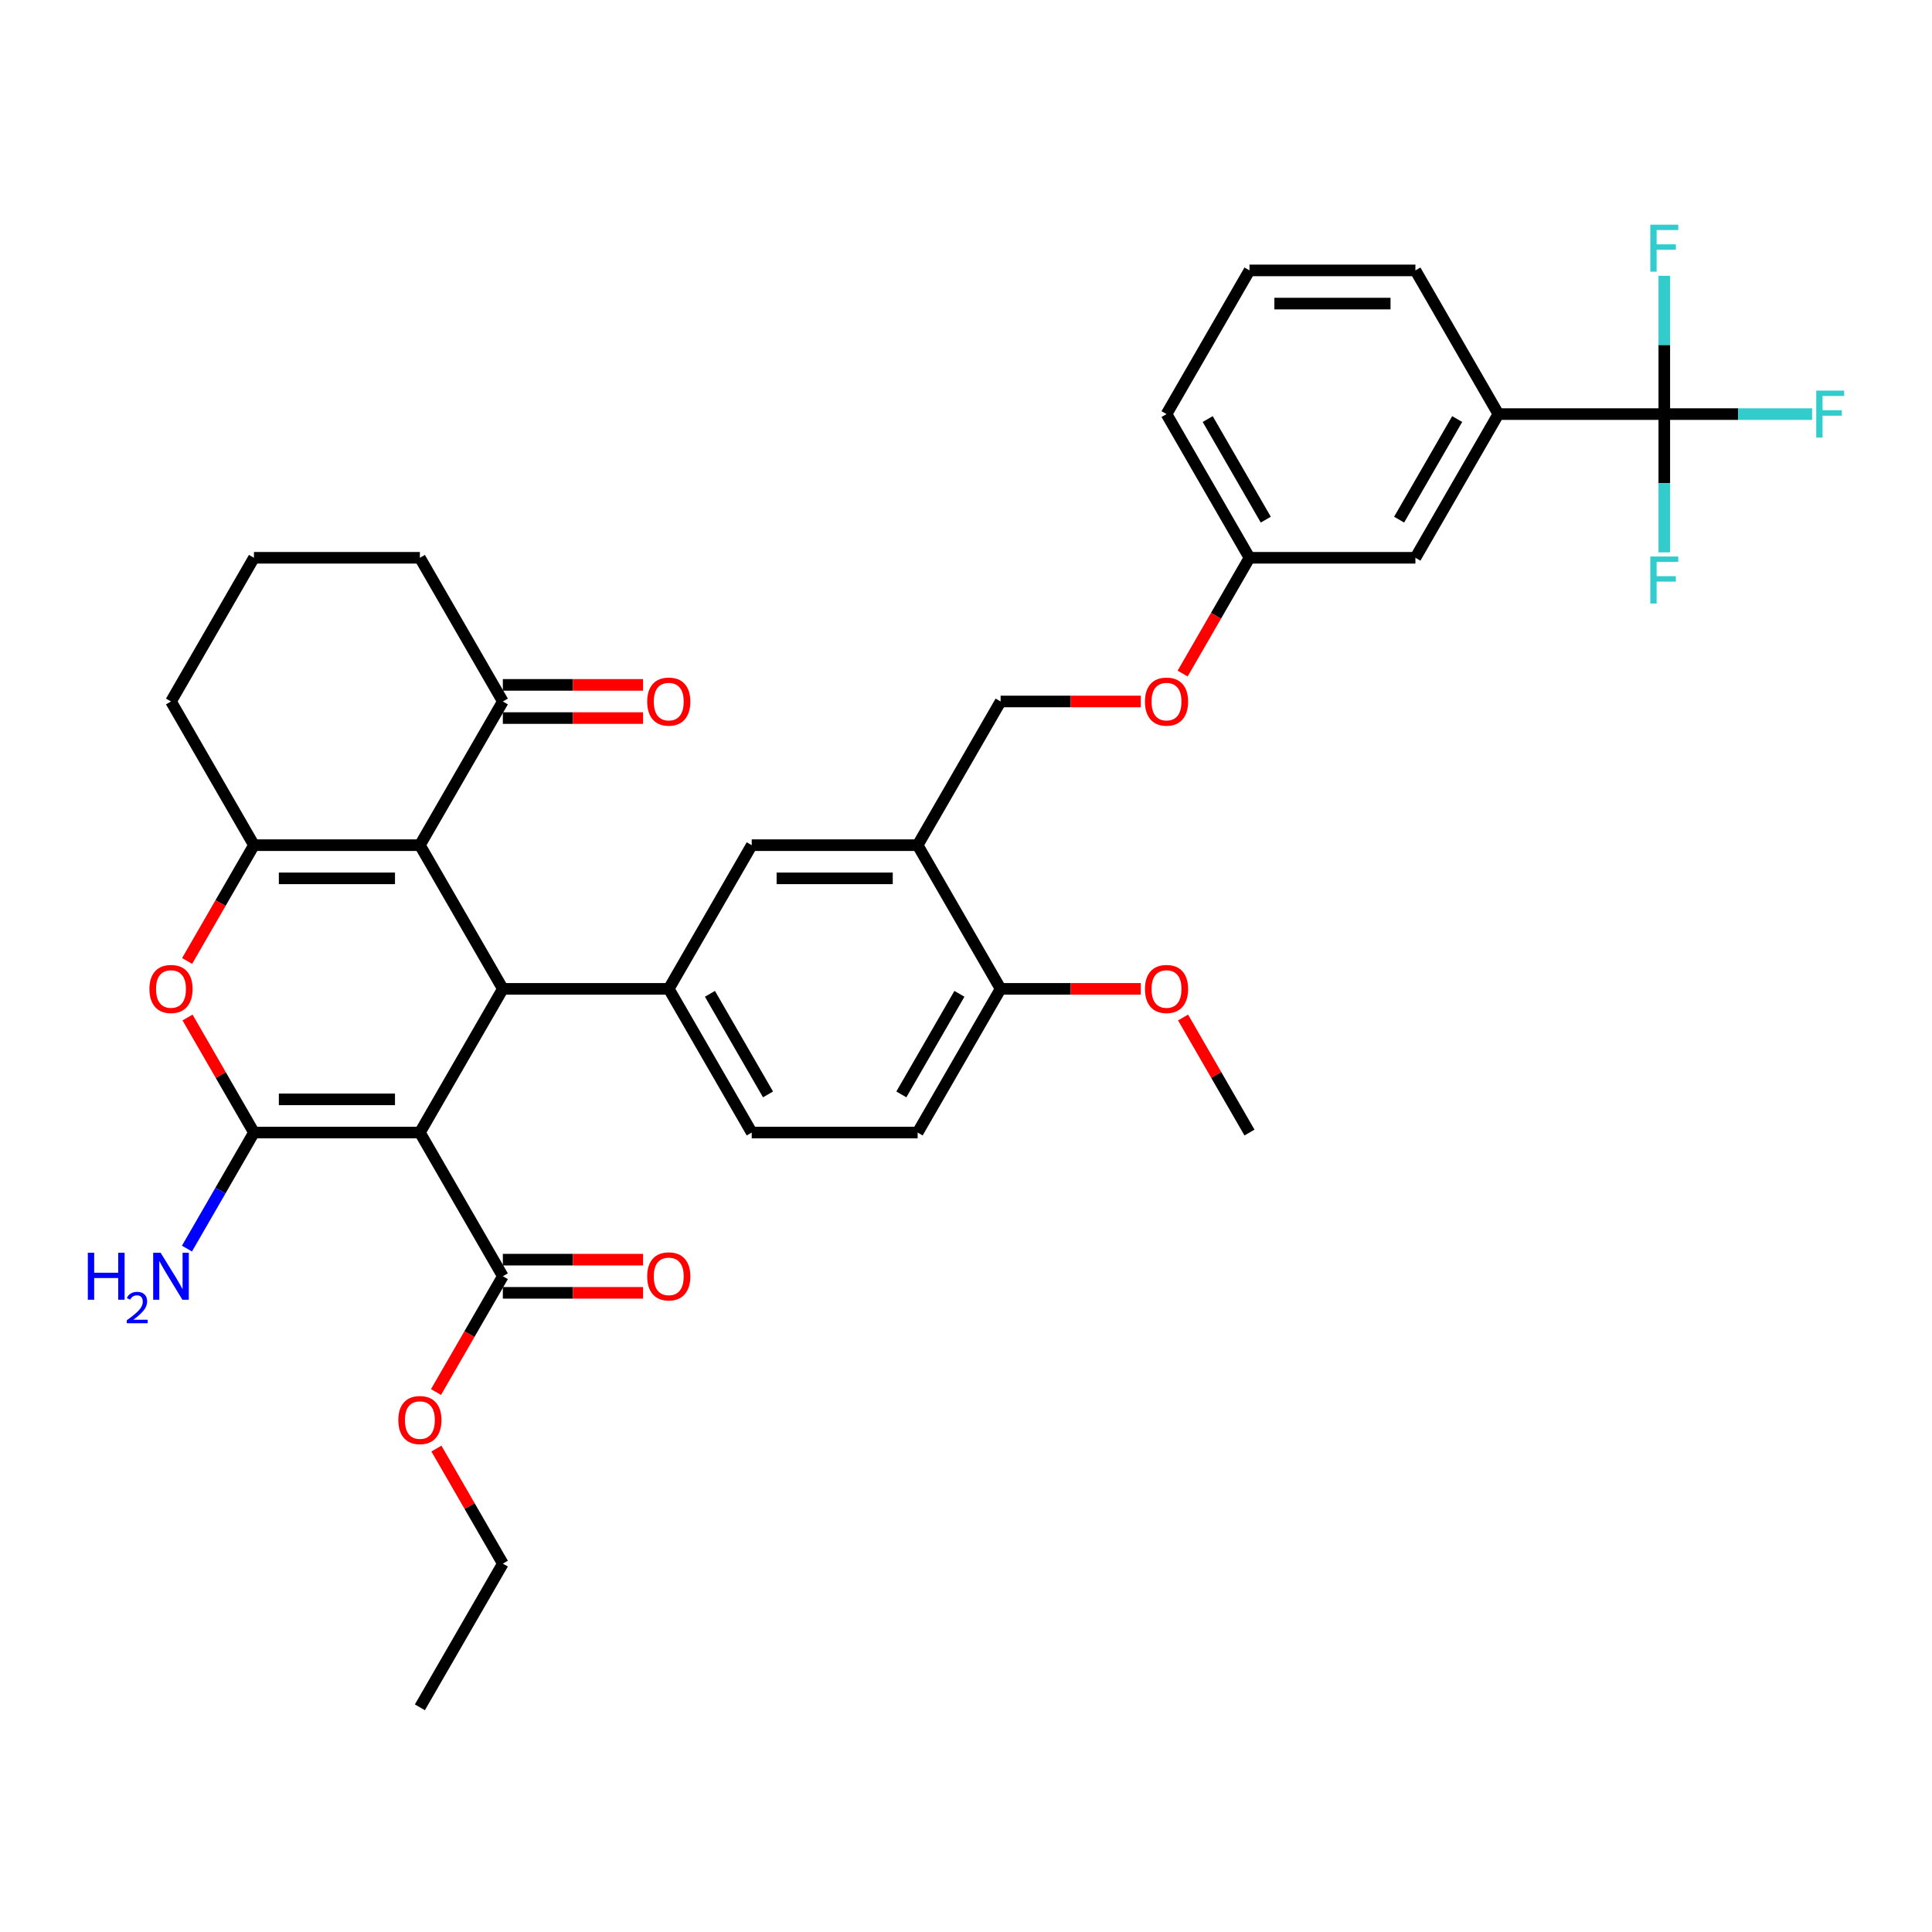 <?xml version='1.0' encoding='iso-8859-1'?>
<svg version='1.1' baseProfile='full'
              xmlns='http://www.w3.org/2000/svg'
                      xmlns:rdkit='http://www.rdkit.org/xml'
                      xmlns:xlink='http://www.w3.org/1999/xlink'
                  xml:space='preserve'
width='1000px' height='1000px' viewBox='0 0 1000 1000'>
<!-- END OF HEADER -->
<rect style='opacity:1.0;fill:#FFFFFF;stroke:none' width='1000' height='1000' x='0' y='0'> </rect>
<path class='bond-0' d='M 217.33,586.208 L 131.449,586.208' style='fill:none;fill-rule:evenodd;stroke:#000000;stroke-width:6px;stroke-linecap:butt;stroke-linejoin:miter;stroke-opacity:1' />
<path class='bond-0' d='M 204.448,569.032 L 144.331,569.032' style='fill:none;fill-rule:evenodd;stroke:#000000;stroke-width:6px;stroke-linecap:butt;stroke-linejoin:miter;stroke-opacity:1' />
<path class='bond-1' d='M 217.33,586.208 L 260.27,511.833' style='fill:none;fill-rule:evenodd;stroke:#000000;stroke-width:6px;stroke-linecap:butt;stroke-linejoin:miter;stroke-opacity:1' />
<path class='bond-7' d='M 217.33,586.208 L 260.27,660.583' style='fill:none;fill-rule:evenodd;stroke:#000000;stroke-width:6px;stroke-linecap:butt;stroke-linejoin:miter;stroke-opacity:1' />
<path class='bond-4' d='M 131.449,586.208 L 114.258,556.432' style='fill:none;fill-rule:evenodd;stroke:#000000;stroke-width:6px;stroke-linecap:butt;stroke-linejoin:miter;stroke-opacity:1' />
<path class='bond-4' d='M 114.258,556.432 L 97.067,526.656' style='fill:none;fill-rule:evenodd;stroke:#FF0000;stroke-width:6px;stroke-linecap:butt;stroke-linejoin:miter;stroke-opacity:1' />
<path class='bond-13' d='M 131.449,586.208 L 114.109,616.241' style='fill:none;fill-rule:evenodd;stroke:#000000;stroke-width:6px;stroke-linecap:butt;stroke-linejoin:miter;stroke-opacity:1' />
<path class='bond-13' d='M 114.109,616.241 L 96.769,646.275' style='fill:none;fill-rule:evenodd;stroke:#0000FF;stroke-width:6px;stroke-linecap:butt;stroke-linejoin:miter;stroke-opacity:1' />
<path class='bond-2' d='M 260.27,511.833 L 217.33,437.459' style='fill:none;fill-rule:evenodd;stroke:#000000;stroke-width:6px;stroke-linecap:butt;stroke-linejoin:miter;stroke-opacity:1' />
<path class='bond-5' d='M 260.27,511.833 L 346.151,511.833' style='fill:none;fill-rule:evenodd;stroke:#000000;stroke-width:6px;stroke-linecap:butt;stroke-linejoin:miter;stroke-opacity:1' />
<path class='bond-3' d='M 217.33,437.459 L 131.449,437.459' style='fill:none;fill-rule:evenodd;stroke:#000000;stroke-width:6px;stroke-linecap:butt;stroke-linejoin:miter;stroke-opacity:1' />
<path class='bond-3' d='M 204.448,454.635 L 144.331,454.635' style='fill:none;fill-rule:evenodd;stroke:#000000;stroke-width:6px;stroke-linecap:butt;stroke-linejoin:miter;stroke-opacity:1' />
<path class='bond-9' d='M 217.33,437.459 L 260.27,363.084' style='fill:none;fill-rule:evenodd;stroke:#000000;stroke-width:6px;stroke-linecap:butt;stroke-linejoin:miter;stroke-opacity:1' />
<path class='bond-25' d='M 131.449,437.459 L 88.509,363.084' style='fill:none;fill-rule:evenodd;stroke:#000000;stroke-width:6px;stroke-linecap:butt;stroke-linejoin:miter;stroke-opacity:1' />
<path class='bond-36' d='M 131.449,437.459 L 114.149,467.423' style='fill:none;fill-rule:evenodd;stroke:#000000;stroke-width:6px;stroke-linecap:butt;stroke-linejoin:miter;stroke-opacity:1' />
<path class='bond-36' d='M 114.149,467.423 L 96.849,497.388' style='fill:none;fill-rule:evenodd;stroke:#FF0000;stroke-width:6px;stroke-linecap:butt;stroke-linejoin:miter;stroke-opacity:1' />
<path class='bond-10' d='M 346.151,511.833 L 389.091,437.459' style='fill:none;fill-rule:evenodd;stroke:#000000;stroke-width:6px;stroke-linecap:butt;stroke-linejoin:miter;stroke-opacity:1' />
<path class='bond-14' d='M 346.151,511.833 L 389.091,586.208' style='fill:none;fill-rule:evenodd;stroke:#000000;stroke-width:6px;stroke-linecap:butt;stroke-linejoin:miter;stroke-opacity:1' />
<path class='bond-14' d='M 367.466,514.401 L 397.525,566.464' style='fill:none;fill-rule:evenodd;stroke:#000000;stroke-width:6px;stroke-linecap:butt;stroke-linejoin:miter;stroke-opacity:1' />
<path class='bond-6' d='M 861.434,214.334 L 775.553,214.334' style='fill:none;fill-rule:evenodd;stroke:#000000;stroke-width:6px;stroke-linecap:butt;stroke-linejoin:miter;stroke-opacity:1' />
<path class='bond-20' d='M 861.434,214.334 L 899.685,214.334' style='fill:none;fill-rule:evenodd;stroke:#000000;stroke-width:6px;stroke-linecap:butt;stroke-linejoin:miter;stroke-opacity:1' />
<path class='bond-20' d='M 899.685,214.334 L 937.936,214.334' style='fill:none;fill-rule:evenodd;stroke:#33CCCC;stroke-width:6px;stroke-linecap:butt;stroke-linejoin:miter;stroke-opacity:1' />
<path class='bond-21' d='M 861.434,214.334 L 861.434,250.121' style='fill:none;fill-rule:evenodd;stroke:#000000;stroke-width:6px;stroke-linecap:butt;stroke-linejoin:miter;stroke-opacity:1' />
<path class='bond-21' d='M 861.434,250.121 L 861.434,285.907' style='fill:none;fill-rule:evenodd;stroke:#33CCCC;stroke-width:6px;stroke-linecap:butt;stroke-linejoin:miter;stroke-opacity:1' />
<path class='bond-22' d='M 861.434,214.334 L 861.434,178.548' style='fill:none;fill-rule:evenodd;stroke:#000000;stroke-width:6px;stroke-linecap:butt;stroke-linejoin:miter;stroke-opacity:1' />
<path class='bond-22' d='M 861.434,178.548 L 861.434,142.761' style='fill:none;fill-rule:evenodd;stroke:#33CCCC;stroke-width:6px;stroke-linecap:butt;stroke-linejoin:miter;stroke-opacity:1' />
<path class='bond-16' d='M 260.27,669.171 L 296.554,669.171' style='fill:none;fill-rule:evenodd;stroke:#000000;stroke-width:6px;stroke-linecap:butt;stroke-linejoin:miter;stroke-opacity:1' />
<path class='bond-16' d='M 296.554,669.171 L 332.839,669.171' style='fill:none;fill-rule:evenodd;stroke:#FF0000;stroke-width:6px;stroke-linecap:butt;stroke-linejoin:miter;stroke-opacity:1' />
<path class='bond-16' d='M 260.27,651.995 L 296.554,651.995' style='fill:none;fill-rule:evenodd;stroke:#000000;stroke-width:6px;stroke-linecap:butt;stroke-linejoin:miter;stroke-opacity:1' />
<path class='bond-16' d='M 296.554,651.995 L 332.839,651.995' style='fill:none;fill-rule:evenodd;stroke:#FF0000;stroke-width:6px;stroke-linecap:butt;stroke-linejoin:miter;stroke-opacity:1' />
<path class='bond-26' d='M 260.27,660.583 L 242.97,690.548' style='fill:none;fill-rule:evenodd;stroke:#000000;stroke-width:6px;stroke-linecap:butt;stroke-linejoin:miter;stroke-opacity:1' />
<path class='bond-26' d='M 242.97,690.548 L 225.67,720.512' style='fill:none;fill-rule:evenodd;stroke:#FF0000;stroke-width:6px;stroke-linecap:butt;stroke-linejoin:miter;stroke-opacity:1' />
<path class='bond-8' d='M 474.971,437.459 L 389.091,437.459' style='fill:none;fill-rule:evenodd;stroke:#000000;stroke-width:6px;stroke-linecap:butt;stroke-linejoin:miter;stroke-opacity:1' />
<path class='bond-8' d='M 462.089,454.635 L 401.973,454.635' style='fill:none;fill-rule:evenodd;stroke:#000000;stroke-width:6px;stroke-linecap:butt;stroke-linejoin:miter;stroke-opacity:1' />
<path class='bond-15' d='M 474.971,437.459 L 517.912,363.084' style='fill:none;fill-rule:evenodd;stroke:#000000;stroke-width:6px;stroke-linecap:butt;stroke-linejoin:miter;stroke-opacity:1' />
<path class='bond-37' d='M 474.971,437.459 L 517.912,511.833' style='fill:none;fill-rule:evenodd;stroke:#000000;stroke-width:6px;stroke-linecap:butt;stroke-linejoin:miter;stroke-opacity:1' />
<path class='bond-18' d='M 260.27,371.672 L 296.554,371.672' style='fill:none;fill-rule:evenodd;stroke:#000000;stroke-width:6px;stroke-linecap:butt;stroke-linejoin:miter;stroke-opacity:1' />
<path class='bond-18' d='M 296.554,371.672 L 332.839,371.672' style='fill:none;fill-rule:evenodd;stroke:#FF0000;stroke-width:6px;stroke-linecap:butt;stroke-linejoin:miter;stroke-opacity:1' />
<path class='bond-18' d='M 260.27,354.496 L 296.554,354.496' style='fill:none;fill-rule:evenodd;stroke:#000000;stroke-width:6px;stroke-linecap:butt;stroke-linejoin:miter;stroke-opacity:1' />
<path class='bond-18' d='M 296.554,354.496 L 332.839,354.496' style='fill:none;fill-rule:evenodd;stroke:#FF0000;stroke-width:6px;stroke-linecap:butt;stroke-linejoin:miter;stroke-opacity:1' />
<path class='bond-28' d='M 260.27,363.084 L 217.33,288.709' style='fill:none;fill-rule:evenodd;stroke:#000000;stroke-width:6px;stroke-linecap:butt;stroke-linejoin:miter;stroke-opacity:1' />
<path class='bond-11' d='M 775.553,214.334 L 732.613,288.709' style='fill:none;fill-rule:evenodd;stroke:#000000;stroke-width:6px;stroke-linecap:butt;stroke-linejoin:miter;stroke-opacity:1' />
<path class='bond-11' d='M 754.237,216.902 L 724.179,268.965' style='fill:none;fill-rule:evenodd;stroke:#000000;stroke-width:6px;stroke-linecap:butt;stroke-linejoin:miter;stroke-opacity:1' />
<path class='bond-39' d='M 775.553,214.334 L 732.613,139.96' style='fill:none;fill-rule:evenodd;stroke:#000000;stroke-width:6px;stroke-linecap:butt;stroke-linejoin:miter;stroke-opacity:1' />
<path class='bond-12' d='M 517.912,511.833 L 474.971,586.208' style='fill:none;fill-rule:evenodd;stroke:#000000;stroke-width:6px;stroke-linecap:butt;stroke-linejoin:miter;stroke-opacity:1' />
<path class='bond-12' d='M 496.596,514.401 L 466.537,566.464' style='fill:none;fill-rule:evenodd;stroke:#000000;stroke-width:6px;stroke-linecap:butt;stroke-linejoin:miter;stroke-opacity:1' />
<path class='bond-27' d='M 517.912,511.833 L 554.196,511.833' style='fill:none;fill-rule:evenodd;stroke:#000000;stroke-width:6px;stroke-linecap:butt;stroke-linejoin:miter;stroke-opacity:1' />
<path class='bond-27' d='M 554.196,511.833 L 590.481,511.833' style='fill:none;fill-rule:evenodd;stroke:#FF0000;stroke-width:6px;stroke-linecap:butt;stroke-linejoin:miter;stroke-opacity:1' />
<path class='bond-19' d='M 389.091,586.208 L 474.971,586.208' style='fill:none;fill-rule:evenodd;stroke:#000000;stroke-width:6px;stroke-linecap:butt;stroke-linejoin:miter;stroke-opacity:1' />
<path class='bond-23' d='M 517.912,363.084 L 554.196,363.084' style='fill:none;fill-rule:evenodd;stroke:#000000;stroke-width:6px;stroke-linecap:butt;stroke-linejoin:miter;stroke-opacity:1' />
<path class='bond-23' d='M 554.196,363.084 L 590.481,363.084' style='fill:none;fill-rule:evenodd;stroke:#FF0000;stroke-width:6px;stroke-linecap:butt;stroke-linejoin:miter;stroke-opacity:1' />
<path class='bond-17' d='M 732.613,288.709 L 646.732,288.709' style='fill:none;fill-rule:evenodd;stroke:#000000;stroke-width:6px;stroke-linecap:butt;stroke-linejoin:miter;stroke-opacity:1' />
<path class='bond-24' d='M 612.132,348.639 L 629.432,318.674' style='fill:none;fill-rule:evenodd;stroke:#FF0000;stroke-width:6px;stroke-linecap:butt;stroke-linejoin:miter;stroke-opacity:1' />
<path class='bond-24' d='M 629.432,318.674 L 646.732,288.709' style='fill:none;fill-rule:evenodd;stroke:#000000;stroke-width:6px;stroke-linecap:butt;stroke-linejoin:miter;stroke-opacity:1' />
<path class='bond-32' d='M 646.732,288.709 L 603.792,214.334' style='fill:none;fill-rule:evenodd;stroke:#000000;stroke-width:6px;stroke-linecap:butt;stroke-linejoin:miter;stroke-opacity:1' />
<path class='bond-32' d='M 655.166,268.965 L 625.108,216.902' style='fill:none;fill-rule:evenodd;stroke:#000000;stroke-width:6px;stroke-linecap:butt;stroke-linejoin:miter;stroke-opacity:1' />
<path class='bond-38' d='M 88.509,363.084 L 131.449,288.709' style='fill:none;fill-rule:evenodd;stroke:#000000;stroke-width:6px;stroke-linecap:butt;stroke-linejoin:miter;stroke-opacity:1' />
<path class='bond-33' d='M 225.888,749.78 L 243.079,779.556' style='fill:none;fill-rule:evenodd;stroke:#FF0000;stroke-width:6px;stroke-linecap:butt;stroke-linejoin:miter;stroke-opacity:1' />
<path class='bond-33' d='M 243.079,779.556 L 260.27,809.332' style='fill:none;fill-rule:evenodd;stroke:#000000;stroke-width:6px;stroke-linecap:butt;stroke-linejoin:miter;stroke-opacity:1' />
<path class='bond-34' d='M 612.35,526.656 L 629.541,556.432' style='fill:none;fill-rule:evenodd;stroke:#FF0000;stroke-width:6px;stroke-linecap:butt;stroke-linejoin:miter;stroke-opacity:1' />
<path class='bond-34' d='M 629.541,556.432 L 646.732,586.208' style='fill:none;fill-rule:evenodd;stroke:#000000;stroke-width:6px;stroke-linecap:butt;stroke-linejoin:miter;stroke-opacity:1' />
<path class='bond-30' d='M 217.33,288.709 L 131.449,288.709' style='fill:none;fill-rule:evenodd;stroke:#000000;stroke-width:6px;stroke-linecap:butt;stroke-linejoin:miter;stroke-opacity:1' />
<path class='bond-29' d='M 732.613,139.96 L 646.732,139.96' style='fill:none;fill-rule:evenodd;stroke:#000000;stroke-width:6px;stroke-linecap:butt;stroke-linejoin:miter;stroke-opacity:1' />
<path class='bond-29' d='M 719.731,157.136 L 659.614,157.136' style='fill:none;fill-rule:evenodd;stroke:#000000;stroke-width:6px;stroke-linecap:butt;stroke-linejoin:miter;stroke-opacity:1' />
<path class='bond-31' d='M 646.732,139.96 L 603.792,214.334' style='fill:none;fill-rule:evenodd;stroke:#000000;stroke-width:6px;stroke-linecap:butt;stroke-linejoin:miter;stroke-opacity:1' />
<path class='bond-35' d='M 260.27,809.332 L 217.33,883.707' style='fill:none;fill-rule:evenodd;stroke:#000000;stroke-width:6px;stroke-linecap:butt;stroke-linejoin:miter;stroke-opacity:1' />
<path  class='atom-5' d='M 77.344 511.902
Q 77.344 506.062, 80.23 502.799
Q 83.116 499.535, 88.509 499.535
Q 93.902 499.535, 96.788 502.799
Q 99.673 506.062, 99.673 511.902
Q 99.673 517.811, 96.753 521.177
Q 93.834 524.509, 88.509 524.509
Q 83.15 524.509, 80.23 521.177
Q 77.344 517.845, 77.344 511.902
M 88.509 521.761
Q 92.219 521.761, 94.211 519.288
Q 96.238 516.78, 96.238 511.902
Q 96.238 507.127, 94.211 504.722
Q 92.219 502.283, 88.509 502.283
Q 84.799 502.283, 82.772 504.688
Q 80.78 507.093, 80.78 511.902
Q 80.78 516.814, 82.772 519.288
Q 84.799 521.761, 88.509 521.761
' fill='#FF0000'/>
<path  class='atom-14' d='M 45.455 648.422
L 48.752 648.422
L 48.752 658.762
L 61.188 658.762
L 61.188 648.422
L 64.486 648.422
L 64.486 672.743
L 61.188 672.743
L 61.188 661.51
L 48.752 661.51
L 48.752 672.743
L 45.455 672.743
L 45.455 648.422
' fill='#0000FF'/>
<path  class='atom-14' d='M 65.665 671.89
Q 66.254 670.371, 67.66 669.532
Q 69.066 668.671, 71.015 668.671
Q 73.441 668.671, 74.802 669.986
Q 76.162 671.301, 76.162 673.636
Q 76.162 676.016, 74.394 678.238
Q 72.648 680.46, 69.02 683.09
L 76.434 683.09
L 76.434 684.904
L 65.619 684.904
L 65.619 683.385
Q 68.612 681.254, 70.38 679.667
Q 72.172 678.08, 73.033 676.651
Q 73.895 675.223, 73.895 673.749
Q 73.895 672.208, 73.124 671.346
Q 72.353 670.484, 71.015 670.484
Q 69.723 670.484, 68.862 671.006
Q 68 671.527, 67.388 672.684
L 65.665 671.89
' fill='#0000FF'/>
<path  class='atom-14' d='M 83.133 648.422
L 91.103 661.304
Q 91.893 662.575, 93.164 664.877
Q 94.435 667.178, 94.503 667.316
L 94.503 648.422
L 97.732 648.422
L 97.732 672.743
L 94.4 672.743
L 85.847 658.659
Q 84.85 657.01, 83.785 655.121
Q 82.755 653.231, 82.446 652.647
L 82.446 672.743
L 79.285 672.743
L 79.285 648.422
L 83.133 648.422
' fill='#0000FF'/>
<path  class='atom-17' d='M 334.986 660.651
Q 334.986 654.812, 337.872 651.548
Q 340.757 648.285, 346.151 648.285
Q 351.544 648.285, 354.429 651.548
Q 357.315 654.812, 357.315 660.651
Q 357.315 666.56, 354.395 669.927
Q 351.475 673.259, 346.151 673.259
Q 340.792 673.259, 337.872 669.927
Q 334.986 666.594, 334.986 660.651
M 346.151 670.511
Q 349.861 670.511, 351.853 668.037
Q 353.88 665.529, 353.88 660.651
Q 353.88 655.876, 351.853 653.472
Q 349.861 651.033, 346.151 651.033
Q 342.44 651.033, 340.414 653.437
Q 338.421 655.842, 338.421 660.651
Q 338.421 665.564, 340.414 668.037
Q 342.44 670.511, 346.151 670.511
' fill='#FF0000'/>
<path  class='atom-19' d='M 334.986 363.152
Q 334.986 357.313, 337.872 354.049
Q 340.757 350.786, 346.151 350.786
Q 351.544 350.786, 354.429 354.049
Q 357.315 357.313, 357.315 363.152
Q 357.315 369.061, 354.395 372.428
Q 351.475 375.76, 346.151 375.76
Q 340.792 375.76, 337.872 372.428
Q 334.986 369.095, 334.986 363.152
M 346.151 373.012
Q 349.861 373.012, 351.853 370.538
Q 353.88 368.031, 353.88 363.152
Q 353.88 358.378, 351.853 355.973
Q 349.861 353.534, 346.151 353.534
Q 342.44 353.534, 340.414 355.939
Q 338.421 358.343, 338.421 363.152
Q 338.421 368.065, 340.414 370.538
Q 342.44 373.012, 346.151 373.012
' fill='#FF0000'/>
<path  class='atom-21' d='M 940.083 202.174
L 954.545 202.174
L 954.545 204.956
L 943.347 204.956
L 943.347 212.342
L 953.309 212.342
L 953.309 215.159
L 943.347 215.159
L 943.347 226.495
L 940.083 226.495
L 940.083 202.174
' fill='#33CCCC'/>
<path  class='atom-22' d='M 854.203 288.054
L 868.665 288.054
L 868.665 290.837
L 857.466 290.837
L 857.466 298.222
L 867.428 298.222
L 867.428 301.039
L 857.466 301.039
L 857.466 312.376
L 854.203 312.376
L 854.203 288.054
' fill='#33CCCC'/>
<path  class='atom-23' d='M 854.203 116.293
L 868.665 116.293
L 868.665 119.076
L 857.466 119.076
L 857.466 126.461
L 867.428 126.461
L 867.428 129.278
L 857.466 129.278
L 857.466 140.614
L 854.203 140.614
L 854.203 116.293
' fill='#33CCCC'/>
<path  class='atom-24' d='M 592.628 363.152
Q 592.628 357.313, 595.513 354.049
Q 598.399 350.786, 603.792 350.786
Q 609.185 350.786, 612.071 354.049
Q 614.957 357.313, 614.957 363.152
Q 614.957 369.061, 612.037 372.428
Q 609.117 375.76, 603.792 375.76
Q 598.433 375.76, 595.513 372.428
Q 592.628 369.095, 592.628 363.152
M 603.792 373.012
Q 607.502 373.012, 609.495 370.538
Q 611.521 368.031, 611.521 363.152
Q 611.521 358.378, 609.495 355.973
Q 607.502 353.534, 603.792 353.534
Q 600.082 353.534, 598.055 355.939
Q 596.063 358.343, 596.063 363.152
Q 596.063 368.065, 598.055 370.538
Q 600.082 373.012, 603.792 373.012
' fill='#FF0000'/>
<path  class='atom-27' d='M 206.165 735.026
Q 206.165 729.186, 209.051 725.923
Q 211.936 722.659, 217.33 722.659
Q 222.723 722.659, 225.609 725.923
Q 228.494 729.186, 228.494 735.026
Q 228.494 740.935, 225.574 744.301
Q 222.654 747.633, 217.33 747.633
Q 211.971 747.633, 209.051 744.301
Q 206.165 740.969, 206.165 735.026
M 217.33 744.885
Q 221.04 744.885, 223.032 742.412
Q 225.059 739.904, 225.059 735.026
Q 225.059 730.251, 223.032 727.847
Q 221.04 725.408, 217.33 725.408
Q 213.62 725.408, 211.593 727.812
Q 209.6 730.217, 209.6 735.026
Q 209.6 739.939, 211.593 742.412
Q 213.62 744.885, 217.33 744.885
' fill='#FF0000'/>
<path  class='atom-28' d='M 592.628 511.902
Q 592.628 506.062, 595.513 502.799
Q 598.399 499.535, 603.792 499.535
Q 609.185 499.535, 612.071 502.799
Q 614.957 506.062, 614.957 511.902
Q 614.957 517.811, 612.037 521.177
Q 609.117 524.509, 603.792 524.509
Q 598.433 524.509, 595.513 521.177
Q 592.628 517.845, 592.628 511.902
M 603.792 521.761
Q 607.502 521.761, 609.495 519.288
Q 611.521 516.78, 611.521 511.902
Q 611.521 507.127, 609.495 504.722
Q 607.502 502.283, 603.792 502.283
Q 600.082 502.283, 598.055 504.688
Q 596.063 507.093, 596.063 511.902
Q 596.063 516.814, 598.055 519.288
Q 600.082 521.761, 603.792 521.761
' fill='#FF0000'/>
</svg>
